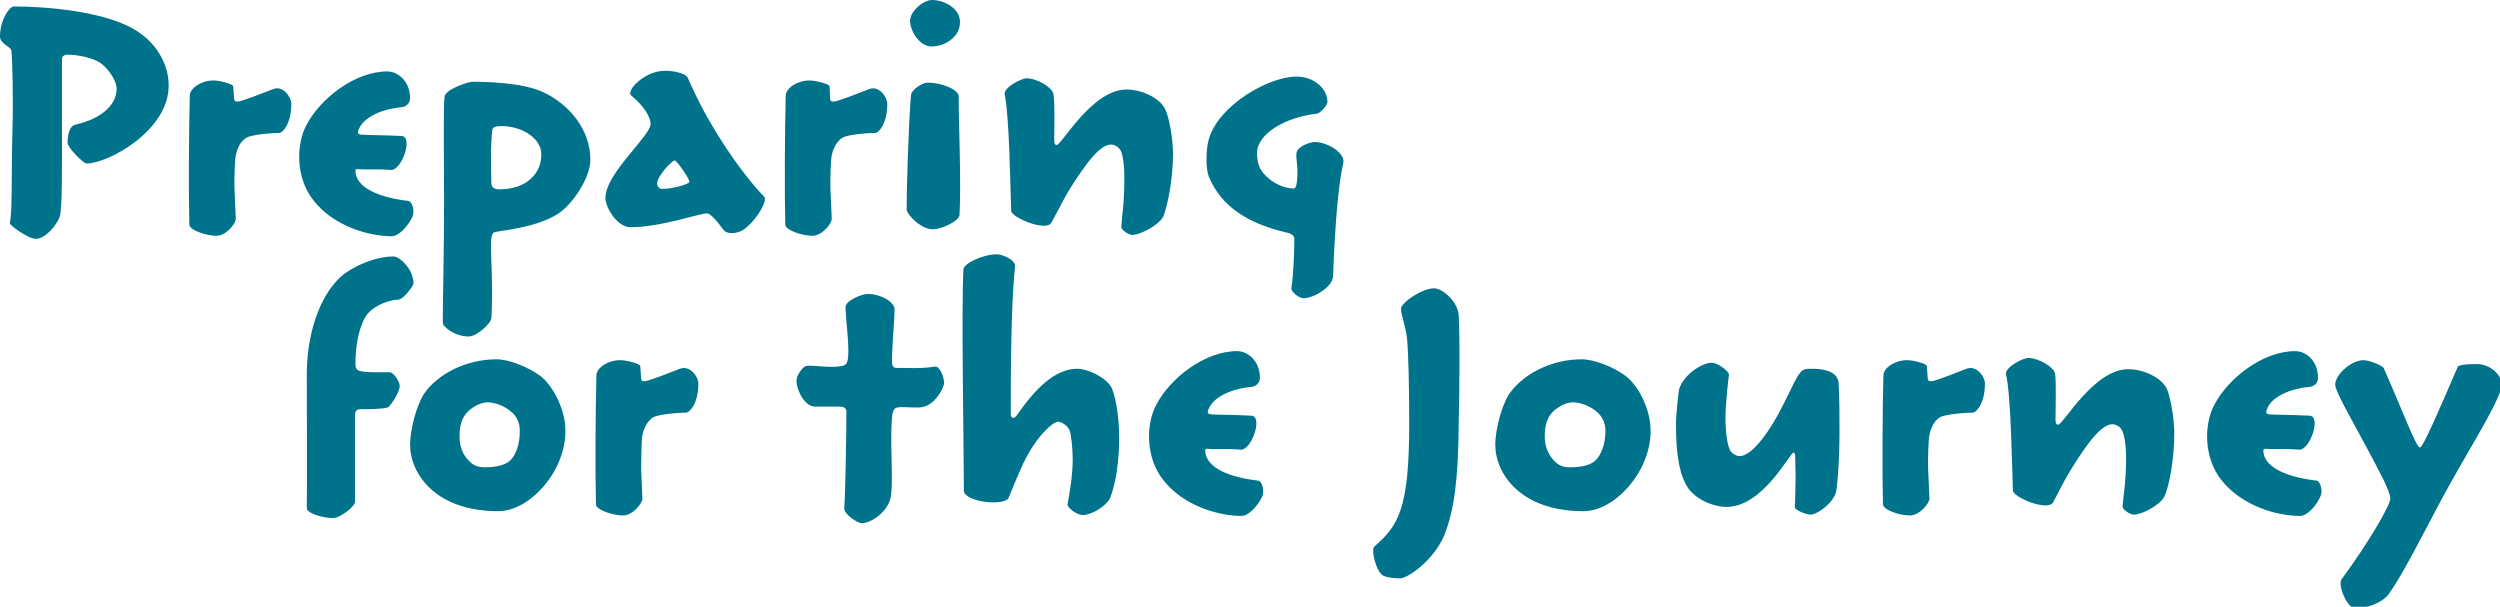 <?xml version="1.0" standalone="no"?><!DOCTYPE svg PUBLIC "-//W3C//DTD SVG 1.1//EN" "http://www.w3.org/Graphics/SVG/1.1/DTD/svg11.dtd"><svg xmlns="http://www.w3.org/2000/svg" version="1.1" style="left: 0.78% !important; width: 97% !important;top: 5.91% !important; height89.68% !important;" width="581px" height="141px" viewBox="0 0 581 141">  <desc>Preparing for the Journey</desc>  <defs/>  <g id="Group6656">    <path d="M 96.1 65.9 C 96.1 66.4 93.8 69.5 92.7 69.6 C 89.5 69.8 86.3 71.5 85.0 73.5 C 83.5 76.0 82.6 80.0 82.6 84.6 C 82.6 85.6 82.9 86.1 84.0 86.3 C 85.7 86.6 88.6 86.5 90.5 86.5 C 91.5 86.5 92.9 88.7 92.9 89.7 C 92.9 91.1 90.7 94.5 90.1 94.7 C 88.5 95.1 85.7 95.1 83.9 95.1 C 82.8 95.1 82.5 95.5 82.5 96.7 C 82.5 96.7 82.5 116.6 82.5 116.6 C 82.5 117.8 78.9 120.4 77.5 120.4 C 75.0 120.4 71.3 119.3 71.3 118.1 C 71.4 111.5 71.3 96.3 71.3 86.9 C 71.3 78.1 74.0 69.1 79.2 64.3 C 82.1 61.8 87.3 59.6 91.5 59.6 C 92.8 59.6 96.1 62.5 96.1 65.9 C 96.1 65.9 96.1 65.9 96.1 65.9 Z M 131.4 100.2 C 131.4 109.6 123.1 118.8 115.8 118.8 C 101.2 118.8 95.3 110.1 95.3 103.3 C 95.3 100.1 96.7 94.4 98.5 91.6 C 101.5 87.1 108.1 83.5 115.4 83.5 C 118.3 83.5 122.7 85.3 125.5 87.3 C 128.4 89.5 131.4 95.0 131.4 100.1 C 131.4 100.1 131.4 100.2 131.4 100.2 Z M 120.8 100.1 C 120.8 98.2 120.1 96.7 118.7 95.6 C 117.2 94.3 114.9 93.5 113.4 93.5 C 111.8 93.5 110.1 94.4 108.9 95.5 C 107.2 97.0 106.8 99.2 106.8 101.4 C 106.8 103.6 107.4 105.4 108.8 106.9 C 109.8 108.0 110.8 108.6 112.7 108.6 C 115.0 108.6 117.3 108.2 118.6 107.0 C 119.9 105.7 120.8 103.3 120.8 100.2 C 120.8 100.2 120.8 100.1 120.8 100.1 Z M 162.3 89.2 C 162.3 93.7 160.3 95.9 159.4 95.9 C 157.6 95.9 154.0 96.2 152.2 96.8 C 150.7 97.4 149.5 99.4 149.2 101.7 C 149.1 102.8 149.0 106.5 149.0 109.0 C 149.1 111.5 149.2 113.7 149.3 115.9 C 149.3 116.9 147.1 119.8 144.8 119.8 C 142.5 119.8 138.5 118.5 138.5 117.2 C 138.3 109.5 138.4 95.3 138.6 87.3 C 138.6 85.4 141.4 83.7 144.1 83.7 C 145.5 83.7 148.8 84.5 148.8 85.1 C 148.8 85.7 149.0 87.3 149.0 87.8 C 149.0 88.5 149.2 88.6 149.8 88.6 C 150.7 88.6 156.2 86.4 158.0 85.7 C 160.4 84.8 162.3 87.6 162.3 89.1 C 162.3 89.1 162.3 89.2 162.3 89.2 Z M 219.4 89.1 C 219.4 89.7 217.9 93.5 214.8 94.5 C 213.4 95.0 210.0 94.4 208.5 94.7 C 207.6 94.9 207.4 95.9 207.3 97.1 C 206.8 102.4 207.6 110.9 207.1 115.0 C 206.6 119.1 202.2 121.6 200.3 121.6 C 199.3 121.6 196.1 119.5 196.2 118.1 C 196.5 114.3 196.7 99.6 196.7 95.6 C 196.7 95.1 196.3 94.5 195.3 94.5 C 195.3 94.5 189.4 94.5 189.4 94.5 C 187.1 94.5 185.1 90.8 185.1 88.4 C 185.1 87.4 186.4 85.4 187.2 85.1 C 188.7 84.7 192.6 85.6 195.4 85.1 C 196.6 84.9 196.9 84.6 197.1 83.0 C 197.4 80.2 196.5 73.8 196.5 71.3 C 196.5 69.9 200.3 68.3 201.7 68.3 C 204.5 68.3 207.9 70.1 207.9 71.9 C 207.9 74.2 207.3 80.3 207.3 83.9 C 207.3 85.2 207.7 85.5 208.3 85.5 C 211.1 85.5 214.4 85.7 217.2 85.2 C 218.4 85.0 219.4 87.5 219.4 89.0 C 219.4 89.0 219.4 89.1 219.4 89.1 Z M 260.1 101.8 C 260.1 107.5 259.2 112.7 258.0 115.7 C 257.4 117.3 253.9 119.7 251.6 119.7 C 250.3 119.7 248.0 118.0 248.1 117.2 C 248.6 114.5 249.3 110.4 249.3 106.7 C 249.3 104.1 248.9 100.9 248.6 100.1 C 248.3 99.2 246.9 98.0 245.9 98.0 C 244.7 98.0 240.4 101.7 237.3 108.8 C 236.7 110.1 234.9 114.4 234.4 115.7 C 233.5 117.7 224.0 116.7 224.0 114.0 C 224.0 103.9 223.4 71.6 223.9 62.6 C 224.0 61.2 228.4 59.1 231.7 59.1 C 232.8 59.1 236.1 60.3 235.9 62.0 C 234.9 70.7 234.9 89.1 234.9 96.2 C 234.9 97.0 235.5 97.7 236.4 96.4 C 240.4 90.6 245.1 85.7 250.3 85.7 C 252.6 85.7 256.5 87.4 258.1 89.7 C 258.9 90.8 260.1 95.8 260.1 101.7 C 260.1 101.7 260.1 101.8 260.1 101.8 Z M 288.5 119.9 C 283.4 119.9 275.1 117.7 270.3 111.5 C 266.2 106.3 266.3 98.6 268.7 94.1 C 271.9 87.9 280.0 81.6 287.5 81.6 C 290.0 81.6 292.8 83.9 292.8 87.8 C 292.8 89.1 291.8 89.8 290.9 89.9 C 285.5 90.4 281.4 92.7 280.7 95.6 C 280.6 96.1 280.9 96.2 281.5 96.3 C 282.6 96.4 287.1 96.4 290.8 96.6 C 293.6 96.7 290.9 104.7 288.3 104.5 C 285.0 104.2 282.8 104.5 280.6 104.3 C 280.2 104.3 280.1 104.4 280.1 104.7 C 280.1 107.9 283.9 110.7 292.4 111.7 C 293.3 111.8 293.9 114.0 293.4 115.3 C 292.4 117.4 290.3 119.9 288.5 119.9 Z M 335.6 124.5 C 333.3 130.0 327.3 134.4 325.4 134.4 C 324.1 134.4 322.6 134.3 321.5 133.8 C 320.0 133.2 318.5 127.9 319.4 127.0 C 325.1 122.1 327.5 118.0 327.5 98.4 C 327.5 89.5 327.3 81.8 327.0 78.8 C 326.6 75.2 325.6 73.5 325.6 71.7 C 325.6 70.4 330.4 67.0 333.3 67.0 C 335.2 67.0 338.9 70.1 339.0 73.4 C 339.3 78.4 339.2 89.1 339.0 98.6 C 338.9 110.6 338.1 118.4 335.6 124.5 Z M 383.6 100.2 C 383.6 109.6 375.3 118.8 368.0 118.8 C 353.4 118.8 347.5 110.1 347.5 103.3 C 347.5 100.1 348.9 94.4 350.7 91.6 C 353.8 87.1 360.3 83.5 367.6 83.5 C 370.5 83.5 375.0 85.3 377.7 87.3 C 380.7 89.5 383.6 95.0 383.6 100.1 C 383.6 100.1 383.6 100.2 383.6 100.2 Z M 373.1 100.1 C 373.1 98.2 372.3 96.7 371.0 95.6 C 369.4 94.3 367.2 93.5 365.6 93.5 C 364.0 93.5 362.3 94.4 361.1 95.5 C 359.4 97.0 359.0 99.2 359.0 101.4 C 359.0 103.6 359.7 105.4 361.0 106.9 C 362.0 108.0 363.0 108.6 364.9 108.6 C 367.3 108.6 369.5 108.2 370.8 107.0 C 372.1 105.7 373.1 103.3 373.1 100.2 C 373.1 100.2 373.1 100.1 373.1 100.1 Z M 427.5 101.1 C 427.5 105.9 427.1 112.3 426.7 114.3 C 426.1 116.9 422.3 119.6 420.8 119.6 C 419.7 119.6 417.0 118.5 417.1 117.8 C 417.2 116.6 417.3 112.6 417.3 110.4 C 417.3 108.8 417.2 107.9 417.2 106.1 C 417.2 105.5 417.1 105.2 416.8 105.2 C 416.0 105.2 409.7 117.8 401.3 117.8 C 398.1 117.8 394.2 116.1 392.3 113.4 C 390.5 110.7 389.5 106.4 389.5 98.8 C 389.5 96.2 390.0 91.9 390.2 90.6 C 391.1 87.1 395.6 84.3 397.8 84.3 C 399.2 84.3 401.9 86.3 401.8 87.1 C 401.6 88.7 401.0 94.1 401.0 97.0 C 401.0 100.4 401.4 103.4 402.1 104.7 C 402.6 105.5 403.6 106.0 404.3 106.0 C 407.1 106.0 411.3 100.5 414.9 93.1 C 418.4 86.0 418.3 85.7 421.0 85.7 C 425.8 85.7 427.2 87.3 427.3 89.2 C 427.5 91.7 427.5 97.6 427.5 101.0 C 427.5 101.0 427.5 101.1 427.5 101.1 Z M 461.3 89.2 C 461.3 93.7 459.3 95.9 458.5 95.9 C 456.7 95.9 453.0 96.2 451.2 96.8 C 449.7 97.4 448.6 99.4 448.3 101.7 C 448.2 102.8 448.0 106.5 448.1 109.0 C 448.2 111.5 448.3 113.7 448.4 115.9 C 448.4 116.9 446.2 119.8 443.8 119.8 C 441.5 119.8 437.6 118.5 437.6 117.2 C 437.4 109.5 437.5 95.3 437.7 87.3 C 437.7 85.4 440.5 83.7 443.2 83.7 C 444.6 83.7 447.8 84.5 447.8 85.1 C 447.8 85.7 448.0 87.3 448.0 87.8 C 448.0 88.5 448.3 88.6 448.9 88.6 C 449.7 88.6 455.2 86.4 457.0 85.7 C 459.4 84.8 461.3 87.6 461.3 89.1 C 461.3 89.1 461.3 89.2 461.3 89.2 Z M 505.3 100.8 C 505.3 106.8 504.1 112.9 503.1 115.2 C 502.3 117.2 497.9 119.6 495.9 119.6 C 495.0 119.6 493.2 118.4 493.3 117.7 C 493.4 115.3 494.1 112.6 494.1 106.2 C 494.1 102.5 493.4 100.3 493.1 99.9 C 492.8 99.3 491.9 98.6 490.9 98.6 C 488.6 98.6 485.5 102.2 481.0 109.6 C 479.8 111.5 477.6 116.0 477.1 116.8 C 475.7 118.9 467.8 115.5 467.8 114.0 C 467.6 109.2 467.4 92.2 466.2 87.0 C 465.9 85.4 470.0 83.2 471.4 83.2 C 473.8 83.2 477.3 85.3 477.6 86.8 C 477.9 88.8 477.7 94.6 477.7 97.4 C 477.7 98.2 477.8 98.7 478.3 98.7 C 479.5 98.7 486.6 85.8 494.6 85.8 C 498.0 85.8 502.1 87.6 503.5 90.2 C 504.3 91.8 505.3 96.9 505.3 100.7 C 505.3 100.7 505.3 100.8 505.3 100.8 Z M 534.5 119.9 C 529.3 119.9 521.1 117.7 516.2 111.5 C 512.1 106.3 512.2 98.6 514.6 94.1 C 517.8 87.9 525.9 81.6 533.4 81.6 C 536.0 81.6 538.7 83.9 538.7 87.8 C 538.7 89.1 537.8 89.8 536.8 89.9 C 531.4 90.4 527.3 92.7 526.7 95.6 C 526.6 96.1 526.9 96.2 527.4 96.3 C 528.6 96.4 533.0 96.4 536.7 96.6 C 539.6 96.7 536.8 104.7 534.3 104.5 C 530.9 104.2 528.8 104.5 526.6 104.3 C 526.2 104.3 526.0 104.4 526.0 104.7 C 526.0 107.9 529.9 110.7 538.4 111.7 C 539.2 111.8 539.9 114.0 539.3 115.3 C 538.4 117.4 536.3 119.9 534.5 119.9 Z M 567.6 115.7 C 562.7 124.9 558.5 133.3 555.2 138.0 C 553.6 140.2 549.8 141.4 547.4 141.4 C 545.5 141.4 543.2 136.0 544.2 134.6 C 550.9 125.5 555.5 117.3 555.5 115.9 C 555.5 114.1 552.9 109.5 550.6 105.1 C 546.1 96.7 542.7 90.9 542.7 89.4 C 542.7 87.0 546.5 83.7 549.3 83.7 C 550.5 83.7 553.7 84.9 554.0 85.6 C 558.3 95.3 561.5 104.0 562.4 104.0 C 563.1 104.0 566.9 95.2 571.2 85.2 C 571.5 84.6 576.0 84.5 576.7 84.7 C 580.0 85.4 582.1 88.3 581.2 90.6 C 579.4 95.8 573.3 105.2 567.6 115.7 Z " stroke="none" fill="#00738c"/>    <path d="M 39.2 19.9 C 39.2 30.4 25.1 38.0 20.1 38.0 C 19.4 38.0 15.7 34.3 15.7 33.2 C 15.7 31.3 16.2 29.3 17.4 29.0 C 24.1 27.5 27.1 24.0 27.1 20.7 C 27.1 18.5 24.9 15.7 23.3 14.6 C 21.5 13.4 18.0 12.7 15.6 12.7 C 15.0 12.7 14.4 13.1 14.4 13.6 C 14.4 13.6 14.4 29.1 14.4 29.1 C 14.4 38.5 14.5 48.1 13.9 50.3 C 13.2 52.3 10.6 55.5 8.3 55.5 C 6.5 55.5 2.2 52.3 2.3 51.9 C 2.9 48.3 2.6 42.2 2.9 29.8 C 3.1 24.3 2.9 12.7 2.6 11.6 C 2.3 10.8 0.0 10.1 0.0 8.5 C 0.0 4.6 2.2 1.5 3.2 1.5 C 10.6 1.5 25.4 2.6 32.4 7.6 C 36.9 10.7 39.2 15.5 39.2 19.8 C 39.2 19.8 39.2 19.9 39.2 19.9 Z M 67.7 24.2 C 67.7 28.7 65.7 30.9 64.9 30.9 C 63.1 30.9 59.5 31.2 57.7 31.8 C 56.1 32.4 55.0 34.4 54.7 36.7 C 54.6 37.8 54.4 41.5 54.5 44.0 C 54.6 46.5 54.7 48.7 54.8 50.9 C 54.8 51.9 52.6 54.8 50.3 54.8 C 48.0 54.8 44.0 53.5 44.0 52.2 C 43.8 44.5 43.9 30.3 44.1 22.3 C 44.1 20.4 46.9 18.7 49.6 18.7 C 51.0 18.7 54.2 19.5 54.2 20.1 C 54.2 20.7 54.4 22.3 54.4 22.8 C 54.4 23.5 54.7 23.6 55.3 23.6 C 56.1 23.6 61.7 21.4 63.5 20.7 C 65.8 19.8 67.7 22.6 67.7 24.1 C 67.7 24.1 67.7 24.2 67.7 24.2 Z M 91.0 54.9 C 85.9 54.9 77.6 52.7 72.8 46.5 C 68.7 41.3 68.8 33.6 71.2 29.1 C 74.4 22.9 82.5 16.6 90.0 16.6 C 92.5 16.6 95.3 18.9 95.3 22.8 C 95.3 24.1 94.3 24.8 93.4 24.9 C 88.0 25.4 83.9 27.7 83.2 30.6 C 83.1 31.1 83.4 31.2 84.0 31.3 C 85.1 31.4 89.6 31.4 93.3 31.6 C 96.1 31.7 93.4 39.7 90.8 39.5 C 87.5 39.2 85.3 39.5 83.1 39.3 C 82.7 39.3 82.6 39.4 82.6 39.7 C 82.6 42.9 86.5 45.7 94.9 46.7 C 95.8 46.8 96.4 49.0 95.9 50.3 C 94.9 52.4 92.8 54.9 91.0 54.9 Z M 137.2 37.2 C 137.2 41.2 133.1 47.6 129.5 49.8 C 124.9 52.6 118.8 53.3 115.1 53.9 C 114.4 54.1 114.1 54.6 114.1 57.4 C 114.1 59.5 114.6 67.1 114.2 73.9 C 114.1 75.2 110.8 78.2 108.9 78.2 C 105.8 78.2 102.9 76.0 102.9 75.0 C 102.9 69.3 103.2 59.5 103.2 46.3 C 103.2 36.8 103.0 25.2 103.3 22.5 C 103.5 20.7 108.9 19.0 109.8 19.0 C 113.1 19.0 121.5 19.2 126.2 21.4 C 132.4 24.3 137.2 30.2 137.2 37.1 C 137.2 37.1 137.2 37.2 137.2 37.2 Z M 125.8 35.8 C 125.8 32.3 121.5 29.3 116.5 29.3 C 115.2 29.3 114.5 29.5 114.4 30.3 C 114.3 31.2 114.1 33.6 114.1 36.7 C 114.1 39.6 114.2 41.7 114.2 42.6 C 114.2 43.5 114.8 44.0 116.1 44.0 C 118.7 44.0 121.1 43.3 122.7 42.1 C 124.4 40.8 125.8 38.9 125.8 35.9 C 125.8 35.9 125.8 35.8 125.8 35.8 Z M 172.9 53.3 C 171.9 54.1 169.2 54.7 168.2 53.5 C 166.2 50.8 165.0 49.6 164.3 49.6 C 162.4 49.6 153.7 52.8 146.5 52.8 C 143.5 52.8 140.7 48.3 140.7 46.0 C 140.7 40.3 151.2 31.6 151.2 28.8 C 151.2 27.5 150.0 24.9 146.7 22.2 C 145.5 21.3 148.9 17.4 153.0 16.6 C 155.5 16.1 159.2 16.9 159.8 18.0 C 161.3 21.4 163.4 26.0 167.6 32.6 C 171.4 38.6 175.3 43.4 177.6 45.7 C 178.5 46.6 175.8 51.2 172.9 53.3 Z M 160.2 42.2 C 160.2 41.5 157.3 37.3 156.8 37.3 C 156.1 37.3 152.7 41.0 152.7 42.7 C 152.7 43.3 153.3 43.9 153.7 43.9 C 156.7 43.9 160.2 42.7 160.2 42.3 C 160.2 42.3 160.2 42.2 160.2 42.2 Z M 206.2 24.2 C 206.2 28.7 204.2 30.9 203.4 30.9 C 201.6 30.9 198.0 31.2 196.2 31.8 C 194.7 32.4 193.5 34.4 193.2 36.7 C 193.1 37.8 192.9 41.5 193.0 44.0 C 193.1 46.5 193.2 48.7 193.3 50.9 C 193.3 51.9 191.1 54.8 188.8 54.8 C 186.5 54.8 182.5 53.5 182.5 52.2 C 182.3 44.5 182.4 30.3 182.6 22.3 C 182.6 20.4 185.4 18.7 188.1 18.7 C 189.5 18.7 192.8 19.5 192.8 20.1 C 192.8 20.7 192.9 22.3 192.9 22.8 C 192.9 23.5 193.2 23.6 193.8 23.6 C 194.7 23.6 200.2 21.4 202.0 20.7 C 204.3 19.8 206.2 22.6 206.2 24.1 C 206.2 24.1 206.2 24.2 206.2 24.2 Z M 223.1 5.2 C 223.1 8.6 219.6 10.8 216.5 10.8 C 213.7 10.8 211.5 7.2 211.5 4.8 C 211.5 2.7 214.5 0.0 216.6 0.0 C 219.4 0.0 223.1 1.9 223.1 5.1 C 223.1 5.1 223.1 5.2 223.1 5.2 Z M 222.8 22.5 C 222.8 29.6 223.4 41.6 223.0 49.9 C 222.9 51.5 218.6 53.3 216.8 53.3 C 213.9 53.3 210.7 49.7 210.7 48.7 C 210.7 44.1 211.1 29.8 211.7 22.2 C 211.8 20.8 214.4 19.2 215.6 19.2 C 218.8 19.2 222.8 20.8 222.8 22.4 C 222.8 22.4 222.8 22.5 222.8 22.5 Z M 272.6 35.8 C 272.6 41.8 271.3 47.9 270.4 50.2 C 269.5 52.2 265.1 54.6 263.1 54.6 C 262.3 54.6 260.5 53.4 260.6 52.7 C 260.7 50.3 261.3 47.6 261.3 41.2 C 261.3 37.5 260.7 35.3 260.4 34.9 C 260.0 34.3 259.2 33.6 258.2 33.6 C 255.8 33.6 252.8 37.2 248.2 44.6 C 247.1 46.5 244.8 51.0 244.3 51.8 C 243.0 53.9 235.0 50.5 235.0 49.0 C 234.8 44.2 234.6 27.2 233.5 22.0 C 233.1 20.4 237.3 18.2 238.6 18.2 C 241.0 18.2 244.5 20.3 244.8 21.8 C 245.2 23.8 245.0 29.6 245.0 32.4 C 245.0 33.2 245.1 33.7 245.6 33.7 C 246.7 33.7 253.8 20.8 261.8 20.8 C 265.2 20.8 269.3 22.6 270.7 25.2 C 271.6 26.8 272.6 31.9 272.6 35.7 C 272.6 35.7 272.6 35.8 272.6 35.8 Z M 309.8 64.2 C 309.7 66.7 305.3 69.3 303.0 69.3 C 301.6 69.3 300.0 67.6 300.1 67.0 C 300.6 64.0 300.8 58.6 300.8 55.5 C 300.8 54.7 300.0 54.2 298.8 54.0 C 290.0 51.9 283.8 48.0 280.9 41.0 C 280.2 39.1 280.2 34.6 281.0 32.1 C 283.4 24.4 294.8 17.8 301.3 17.8 C 305.4 17.8 308.5 20.6 308.5 23.7 C 308.5 24.4 306.9 26.3 306.1 26.4 C 300.2 27.1 294.3 29.7 292.5 33.7 C 291.8 35.2 292.2 37.6 292.7 38.8 C 293.7 41.1 297.2 43.8 300.7 43.8 C 301.1 43.8 301.3 43.0 301.4 42.3 C 301.8 38.6 301.1 37.0 301.3 35.6 C 301.5 34.0 304.5 33.0 305.5 33.0 C 308.6 33.0 312.6 35.6 312.2 37.8 C 311.1 42.4 310.3 51.2 309.8 64.2 Z " stroke="none" fill="#00738c"/>  </g></svg>